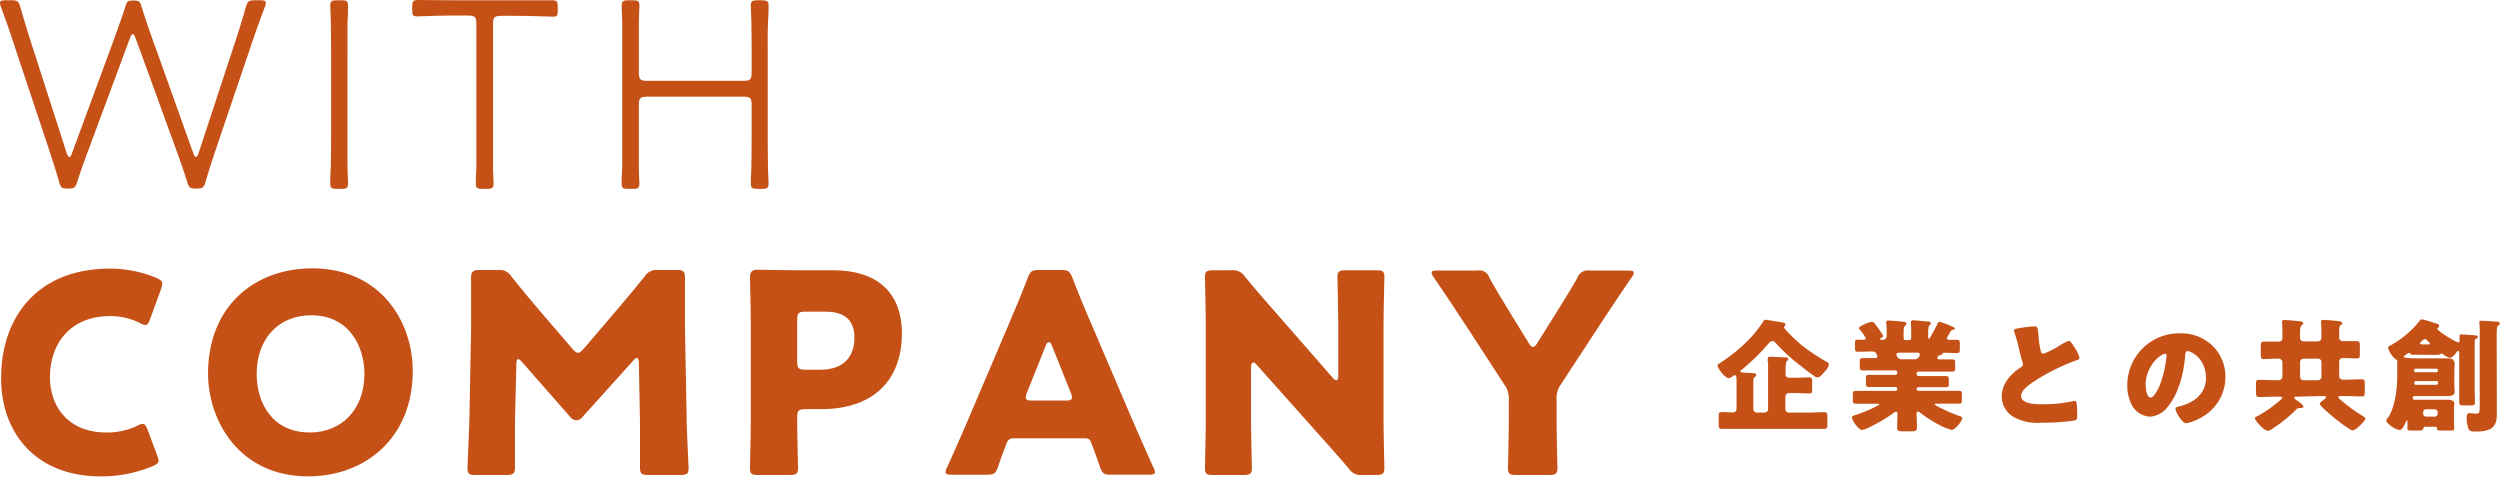 <svg xmlns="http://www.w3.org/2000/svg" viewBox="0 0 450.02 85.8"><defs><style>.cls-1{fill:#c55117;}</style></defs><g id="レイヤー_2" data-name="レイヤー 2"><g id="レイヤー_8" data-name="レイヤー 8"><path class="cls-1" d="M16.1,26.5c-.75,2.05-1.55,4.15-2.2,6.25-.3,1-.55,1.2-1.65,1.2s-1.35-.15-1.6-1.2c-.6-2.1-1.3-4.2-2-6.35L2.85,9C2,6.35,1.1,3.75.15,1.2A2.2,2.2,0,0,1,0,.5C0,.15.25.05,1,.05H2.1c1,0,1.25.15,1.55,1.2C4.3,3.5,5.15,6.3,6,8.9l6,18.65c.15.45.3.7.5.7s.3-.25.45-.65l6.9-18.7c.95-2.6,1.9-5.2,2.75-7.8.25-.9.45-1,1.4-1S25.2.2,25.45,1.1c.8,2.6,1.7,5.15,2.65,7.75L34.8,27.6c.15.4.3.65.45.65s.35-.25.5-.7L41.9,8.85c.85-2.55,1.65-5,2.35-7.6.3-1,.55-1.2,1.6-1.2h1c.7,0,1,.1,1,.45a2.2,2.2,0,0,1-.15.7c-1,2.6-1.9,5.15-2.75,7.7L39,26.45c-.7,2.1-1.4,4.2-2,6.3-.3,1-.55,1.2-1.65,1.2S34,33.8,33.7,32.75c-.65-2.1-1.4-4.15-2.15-6.25L24.4,6.85c-.15-.45-.35-.7-.5-.7s-.3.2-.5.7Z"/><path class="cls-1" d="M60.65,34c-.95,0-1.2-.15-1.2-1,0-.45,0-1.8.1-3,.05-1.4.05-4.05.05-6V10.05c0-1.9,0-3.8-.05-5.9,0-1.15-.1-2.75-.1-3.1,0-.85.25-1,1.2-1h.8c.95,0,1.2.15,1.2,1,0,.35,0,1.9-.1,3.05,0,2.15,0,4.05,0,6V24c0,1.95,0,4.55,0,5.95.05,1.2.1,2.6.1,3.05,0,.85-.25,1-1.2,1Z"/><path class="cls-1" d="M88.75,24c0,1.85,0,4.45,0,6.4,0,1.1.1,2.25.1,2.6,0,.85-.25,1-1.2,1h-.8c-1,0-1.2-.15-1.2-1,0-.35,0-1.55.1-2.65,0-1.95,0-4.5,0-6.35V4.3c0-1.25-.25-1.5-1.5-1.5h-2c-1.15,0-2.55,0-4,.05s-2.8.1-3.2.1c-.7,0-.85-.25-.85-1.15V1.2c0-.95.15-1.2,1-1.2.35,0,4.45.05,7,.05H92.4c2.4,0,6.65,0,7,0,.85,0,1,.25,1,1.2v.6c0,.9-.1,1.15-.8,1.15-.4,0-1.95-.05-3.35-.1s-2.8-.05-3.85-.05H90.25c-1.25,0-1.5.25-1.5,1.5Z"/><path class="cls-1" d="M115,24c0,1.8,0,4.25,0,6.15,0,1.6.1,2.6.1,2.85,0,.85-.25,1-1.2,1h-.8c-1,0-1.2-.15-1.2-1,0-.25,0-1.3.1-2.85,0-1.9,0-4.4,0-6.15V10.05c0-2,0-4,0-6.2,0-1.05-.1-2.45-.1-2.8,0-.85.25-1,1.2-1h.8c1,0,1.2.15,1.2,1,0,.35-.1,1.75-.1,2.8,0,2.3,0,4.2,0,6.2v3c0,1.25.25,1.5,1.5,1.5h17.3c1.25,0,1.5-.25,1.5-1.5v-3c0-2,0-4-.05-6.15-.05-1.15-.1-2.5-.1-2.85,0-.85.25-1,1.2-1h.8c.95,0,1.2.15,1.2,1,0,.35,0,1.7-.1,2.85-.1,2.2-.05,4.15-.05,6.15V24c0,1.85,0,4.4.05,6.35.05,1.5.1,2.4.1,2.65,0,.85-.25,1-1.2,1h-.8c-.95,0-1.2-.15-1.2-1,0-.25,0-1.2.1-2.75.05-1.9.05-4.45.05-6.25v-5.1c0-1.25-.25-1.5-1.5-1.5H116.5c-1.25,0-1.5.25-1.5,1.5Z"/><path class="cls-1" d="M28.55,82.9c0,.45-.35.7-1.05,1a23.64,23.64,0,0,1-9.35,1.85C6.8,85.8.2,78.25.2,68.1c0-11.2,6.7-19.75,19.6-19.75A21.91,21.91,0,0,1,28.1,50c.75.35,1.1.6,1.1,1A3,3,0,0,1,29,52l-2,5.5c-.3.75-.45,1-.8,1a2.16,2.16,0,0,1-1-.35A11.87,11.87,0,0,0,19.8,56.9c-7,0-10.8,4.8-10.8,11,0,5.4,3.4,9.95,10.1,9.95a12.62,12.62,0,0,0,5.6-1.2,2.16,2.16,0,0,1,1-.35c.35,0,.55.3.85,1L28.3,82A3,3,0,0,1,28.55,82.9Z"/><path class="cls-1" d="M74.3,66.75c0,12.2-8.65,19-18.85,19-12.25,0-18-9.85-18-18.55,0-11.9,8.2-18.9,18.8-18.9C68.7,48.35,74.3,58.1,74.3,66.75Zm-28.1.55c0,5.1,2.7,10.55,9.6,10.55,5.55,0,9.8-4,9.8-10.55,0-4.95-2.75-10.55-9.6-10.55C50.15,56.75,46.2,61,46.2,67.3Z"/><path class="cls-1" d="M92.7,75.65c0,2.75,0,7.15,0,8.35s-.25,1.5-1.5,1.5H85.6c-1.15,0-1.45-.2-1.45-1.25,0-.35.3-6.6.35-9.25l.3-15.9c0-2.75,0-7.85,0-9s.25-1.5,1.5-1.5h3.3a2.52,2.52,0,0,1,2.45,1.15c1.75,2.2,3.5,4.3,5.2,6.3l5.8,6.75c.4.45.7.7,1,.7s.6-.25,1-.7l5.55-6.5c1.7-2,3.65-4.3,5.45-6.55a2.52,2.52,0,0,1,2.45-1.15h3.3c1.25,0,1.5.25,1.5,1.5,0,2.25,0,5.05,0,9l.3,15.9c0,2.55.35,8.75.35,9.25,0,1-.3,1.25-1.45,1.25H116.7c-1.25,0-1.5-.25-1.5-1.5,0-1.1,0-6.35,0-8.3L115,65.35c0-.5-.1-.9-.35-.9s-.35.1-.7.5l-9,10a1.52,1.52,0,0,1-1.2.7,1.46,1.46,0,0,1-1.15-.65L94,65.2c-.35-.4-.55-.55-.75-.55s-.3.4-.3.9Z"/><path class="cls-1" d="M136.45,85.5c-1.15,0-1.45-.2-1.45-1.25,0-.35.15-6.1.15-8.75v-17c0-2.65-.15-8.2-.15-8.55,0-1.05.35-1.4,1.4-1.4.35,0,4.75.1,7,.1H150c7.65,0,12.35,3.8,12.35,11.35,0,8.1-4.75,13.65-14.6,13.65H145c-1.25,0-1.5.25-1.5,1.5,0,3,.15,8.75.15,9.1,0,1-.3,1.25-1.45,1.25Zm7.05-20.45c0,1.25.25,1.5,1.5,1.5h2.7c3.8,0,6.1-2,6.1-5.75,0-3-1.55-4.7-5.25-4.7H145c-1.25,0-1.5.25-1.5,1.5Z"/><path class="cls-1" d="M182.6,78.9a1.31,1.31,0,0,0-1.45,1c-.35,1-.75,1.9-1.5,4.15-.45,1.2-.7,1.4-2,1.4h-6.3c-.8,0-1.15-.1-1.15-.5a2.14,2.14,0,0,1,.3-.85c1.85-4.15,2.85-6.4,3.7-8.4l7.35-17.25c.95-2.3,2.15-5,3.45-8.45.5-1.2.75-1.4,2.05-1.4H191c1.3,0,1.55.2,2.05,1.4,1.3,3.4,2.5,6.25,3.4,8.3l7.35,17.2c.95,2.2,1.95,4.45,3.8,8.6a2.14,2.14,0,0,1,.3.85c0,.4-.35.5-1.15.5H200c-1.3,0-1.55-.2-2-1.4-.75-2.25-1.15-3.2-1.5-4.15s-.55-1-1.45-1Zm2.25-8.2a2.24,2.24,0,0,0-.2.85c0,.45.35.55,1.15.55h6c.8,0,1.15-.1,1.15-.55a2.24,2.24,0,0,0-.2-.85l-3.4-8.5c-.15-.4-.35-.6-.55-.6s-.4.2-.55.6Z"/><path class="cls-1" d="M225.2,75.5c0,2.65.15,8.4.15,8.75,0,1-.3,1.25-1.45,1.25h-5.55c-1.15,0-1.45-.2-1.45-1.25,0-.35.15-6.1.15-8.75V58.65c0-2.65-.15-8.4-.15-8.75,0-1,.3-1.25,1.45-1.25h3.3a2.52,2.52,0,0,1,2.45,1.15c1.85,2.25,3.6,4.25,5.4,6.3L239.9,68a1.07,1.07,0,0,0,.65.45c.2,0,.35-.25.35-.8V58.65c0-2.65-.15-8.4-.15-8.75,0-1,.3-1.25,1.45-1.25h5.55c1.15,0,1.45.2,1.45,1.25,0,.35-.15,6.1-.15,8.75V75.5c0,2.65.15,8.4.15,8.75,0,1-.3,1.25-1.45,1.25h-2.5a2.52,2.52,0,0,1-2.45-1.15c-1.8-2.1-3.45-3.95-5.5-6.25L226.2,65.65c-.25-.3-.45-.4-.6-.4s-.4.25-.4.8Z"/><path class="cls-1" d="M280.2,75.5c0,2.65.15,8.4.15,8.75,0,1-.3,1.25-1.45,1.25h-6c-1.15,0-1.45-.2-1.45-1.25,0-.35.15-6.1.15-8.75V72a4.15,4.15,0,0,0-.8-2.75l-6.2-9.55c-1.75-2.65-3.65-5.6-6.5-9.75a2,2,0,0,1-.4-.85c0-.3.35-.4,1.05-.4h7.15a1.91,1.91,0,0,1,2.2,1.3c1.5,2.7,2.8,4.75,4.25,7.15l2.8,4.55c.35.55.55.75.8.75s.5-.25.8-.75L279.7,57c1.45-2.35,2.75-4.35,4.25-7a2,2,0,0,1,2.25-1.3h6.85c.7,0,1.05.1,1.05.4a2,2,0,0,1-.4.85c-2.75,4-4.35,6.45-6.45,9.65L281,69.15a4.15,4.15,0,0,0-.8,2.75Z"/><path class="cls-1" d="M321.41,67.33A.61.61,0,0,0,322,68h1.23c.81,0,1.63-.07,2.44-.07.49,0,.53.2.53.82V70c0,.62,0,.82-.53.82-.81,0-1.63-.07-2.44-.07H322a.64.64,0,0,0-.62.62v2.28a.64.64,0,0,0,.62.62h3.47c1,0,1.94-.07,2.91-.07.53,0,.57.27.57.91v1.18c0,.64,0,.91-.57.91-1,0-1.94,0-2.91,0H312.83c-1,0-1.91,0-2.88,0-.53,0-.57-.25-.57-.91V75.08c0-.66,0-.91.57-.91s1.32.07,2,.07a.63.63,0,0,0,.64-.7V68.85c0-.79,0-1.32-.31-1.32-.07,0-.18.07-.44.24a1.33,1.33,0,0,1-.66.29c-.7,0-2-1.81-2-2.23,0-.24.22-.35.4-.46a30.5,30.5,0,0,0,5.28-4.29,22.05,22.05,0,0,0,2.55-3.23c.11-.22.2-.29.4-.29s2.68.42,3.25.53a.36.36,0,0,1,.33.37.21.21,0,0,1-.13.22.24.24,0,0,0-.11.22c0,.27,1,1.21,1.23,1.46.66.66,1.32,1.27,2.05,1.87A38.37,38.37,0,0,0,328.58,65c.62.33.62.4.62.62,0,.52-.64,1.16-1,1.56s-.62.75-1.06.75a1.08,1.08,0,0,1-.63-.29c-.86-.57-1.83-1.36-2.64-2a30.65,30.65,0,0,1-4-3.66c-.17-.2-.55-.59-.83-.59s-.62.35-.8.57a36.07,36.07,0,0,1-4.77,4.64c-.09.07-.18.16-.18.25s.14.17.29.19c.51.07,1.74.09,2.13.14s.42.15.42.33-.15.28-.24.35c-.26.15-.28.48-.28,1.21v4.57a.63.63,0,0,0,.61.62h1.43a.64.64,0,0,0,.62-.62V65.9c0-.15,0-.44-.05-.7s0-.6,0-.66c0-.29.2-.33.44-.33l2.82.13c.19,0,.41.07.41.31s-.11.22-.24.31-.22.77-.22,1.21Z"/><path class="cls-1" d="M349.13,57.91a21.76,21.76,0,0,1,2.22.84c.18.07.53.2.53.37s-.22.25-.31.25a.57.57,0,0,0-.44.26,10.86,10.86,0,0,0-.68,1.28c0,.17.16.26.33.26l1.48,0c.48,0,.53.2.53.77v.86c0,.55-.05.75-.51.75-.77,0-1.56-.05-2.33-.05-.27,0-.27.15-.29.22s-.24.16-.35.2a.74.74,0,0,0-.51.31.35.35,0,0,0-.06.17.3.3,0,0,0,.33.29h.79l1.6,0c.44,0,.49.2.49.66v.81c0,.51-.05.73-.51.73-1,0-1.93,0-2.9,0h-3.19a.35.35,0,0,0-.35.36v.08a.35.35,0,0,0,.35.36h2.31c.86,0,1.71,0,2.57,0,.53,0,.57.2.57.73V69c0,.48,0,.7-.52.7-.88,0-1.74,0-2.62,0h-2.31A.34.34,0,0,0,345,70v0a.34.34,0,0,0,.35.35h4.22l3.06,0c.49,0,.53.2.53.77v.71c0,.7-.07.83-.53.83-1,0-2.05,0-3.06,0h-.94c-.2,0-.33,0-.33.13s.44.35.88.57a27.5,27.5,0,0,0,3.47,1.5c.33.11.55.17.55.42,0,.55-1.27,2.11-1.89,2.11a11.76,11.76,0,0,1-2.42-1,22.59,22.59,0,0,1-3.23-2.09.8.8,0,0,0-.4-.22c-.24,0-.26.24-.26.44,0,.81.06,1.6.06,2.42,0,.63-.24.7-1.05.7H342.6c-.82,0-1.1-.07-1.1-.68,0-.84.06-1.67.06-2.53,0-.16-.08-.33-.26-.33a.84.84,0,0,0-.4.2,25.81,25.81,0,0,1-4.29,2.55,4.79,4.79,0,0,1-1.45.55c-.57,0-1.8-1.7-1.8-2.27,0-.24.28-.31.81-.48a26.53,26.53,0,0,0,4-1.72c.09,0,.11-.09.11-.13s-.16-.13-.33-.13h-.84c-1,0-2.05,0-3.06,0-.48,0-.53-.17-.53-.88v-.66c0-.57.05-.77.53-.77l3.06,0h4.07a.34.34,0,0,0,.35-.35v0a.34.34,0,0,0-.35-.35H339c-.86,0-1.71,0-2.59,0-.49,0-.53-.2-.53-.7v-.77c0-.53,0-.71.55-.71.86,0,1.71,0,2.57,0h2.18a.35.35,0,0,0,.35-.36v-.08a.35.35,0,0,0-.35-.36h-3c-1,0-1.94,0-2.9,0-.47,0-.51-.24-.51-.75v-.62c0-.74,0-.85.75-.85.42,0,1.05,0,2.05,0,.19,0,.37-.09.37-.31a1.18,1.18,0,0,0-.13-.37.74.74,0,0,0-.77-.51c-.88,0-1.76.05-2.64.05-.44,0-.49-.23-.49-.78V61.9c0-.55,0-.75.51-.75l.94,0c.2,0,.49,0,.49-.29a9.19,9.19,0,0,0-1.12-1.6.33.33,0,0,1-.11-.2c0-.33,1.8-1.12,2.37-1.12.24,0,.29.06.53.37a3,3,0,0,0,.18.24,14.87,14.87,0,0,1,1.29,1.9c0,.15-.26.33-.39.39s-.16.09-.16.2.16.13.25.13h.19a.64.64,0,0,0,.73-.61V60c0-.55,0-1.19-.07-1.74a.78.78,0,0,1,0-.22c0-.28.16-.35.42-.35s2,.16,2.36.2c.66.07.85.13.85.4,0,.11-.06.22-.26.37s-.24.64-.24,1.17v1.1a.29.29,0,0,0,.28.28h.73a.34.34,0,0,0,.35-.35V59.61c0-.86-.06-1.41-.06-1.61s.15-.35.41-.35,1.79.15,2.18.2l.27,0c.44,0,.72.07.72.35s-.11.22-.24.35-.22.64-.22,1.15v.9c0,.2,0,.38.13.38s.11-.07.22-.25a28.77,28.77,0,0,0,1.39-2.59C348.93,58.05,349,57.91,349.13,57.91ZM342,63.48c-.35,0-.62,0-.62.35,0,.13,0,.2.18.46a.91.91,0,0,0,.9.38h2.05a.94.94,0,0,0,1-.57.6.6,0,0,0,.07-.27c0-.33-.31-.35-.55-.35Z"/><path class="cls-1" d="M364.38,58.93a15.8,15.8,0,0,1,1.78-.18c.59,0,.64,0,.79,1.69a16.06,16.06,0,0,0,.38,2.67c.06.26.17.57.5.57a15.41,15.41,0,0,0,2.86-1.45,7.91,7.91,0,0,1,1.74-.88c.24,0,.7.68,1,1.19a6.4,6.4,0,0,1,.9,1.89c0,.24-.24.33-.7.48a2.24,2.24,0,0,1-.31.11,38.07,38.07,0,0,0-6.93,3.48c-1,.66-2.57,1.65-2.57,2.79,0,1.48,2.79,1.48,3.8,1.48a28.11,28.11,0,0,0,3.35-.18c.46-.07,2-.31,2.33-.42l.22,0c.22,0,.29.37.31.55.06.64.09,1.36.09,2s0,.86-.6,1a43.17,43.17,0,0,1-6,.38,9,9,0,0,1-4.79-1,4.3,4.3,0,0,1-2.2-3.76c0-2.18,1.56-4,3.3-5.13.33-.2.52-.31.52-.68A1.7,1.7,0,0,0,364,65c-.17-.59-.33-1.21-.48-1.85a30.21,30.21,0,0,0-.93-3.37,1.1,1.1,0,0,1-.06-.26C362.53,59.26,362.79,59.12,364.38,58.93Z"/><path class="cls-1" d="M398.26,62.23a7.73,7.73,0,0,1,2.33,5.65,8.26,8.26,0,0,1-4.42,7.31,8.37,8.37,0,0,1-2.62,1c-.77,0-1.94-2-1.94-2.64,0-.2.2-.29.84-.44,2.55-.66,4.64-2.27,4.64-5.09,0-3.45-2.64-4.81-3.3-4.81-.37,0-.42.39-.44.79-.24,3.06-1.12,6.8-3.14,9.22A4.29,4.29,0,0,1,387,75a3.92,3.92,0,0,1-3.34-2.26,7.43,7.43,0,0,1-.73-3.3A9.33,9.33,0,0,1,392.32,60,8.15,8.15,0,0,1,398.26,62.23Zm-12,7.19c0,.53.13,2.14.9,2.14.53,0,1.28-1.46,1.5-1.92A19.89,19.89,0,0,0,390,64c0-.18-.09-.33-.29-.33C389.08,63.68,386.22,65.7,386.22,69.42Z"/><path class="cls-1" d="M413.37,71.4c-.13,0-.37,0-.37.2s.28.37.42.46,1.21.79,1.21,1.1-.23.27-.69.29a.76.76,0,0,0-.61.28A26,26,0,0,1,409,77.21a1.78,1.78,0,0,1-.79.33c-.68,0-2.31-1.85-2.31-2.24,0-.2.24-.29.55-.44a22,22,0,0,0,3.59-2.47l.11-.09c.24-.19.68-.55.68-.7s-.22-.2-.35-.2h-.82c-1,0-2,.07-3,.07-.53,0-.57-.27-.57-1V69.38c0-.73,0-1,.55-1,1,0,2,.06,3,.06h.4c.53,0,.81-.19.81-.74V65.29a.66.66,0,0,0-.68-.73h-.15c-.84,0-1.7.07-2.53.07-.49,0-.53-.27-.53-1V62.49c0-.7,0-1,.53-1,.83,0,1.69,0,2.53,0h.15c.51,0,.68-.27.68-.75v-1a13.65,13.65,0,0,0-.06-1.56,1.32,1.32,0,0,1,0-.22c0-.29.17-.36.44-.36s1.93.14,2.46.2.9.09.9.38-.11.22-.28.35-.29.61-.29,1.23v1c0,.47.26.69.73.69h2.33c.51,0,.79-.2.79-.73v-1a13.65,13.65,0,0,0-.06-1.56.89.89,0,0,1,0-.22c0-.29.18-.36.44-.36s2,.14,2.47.2.9.11.9.38-.11.22-.29.35-.26.59-.26,1.19v1a.64.64,0,0,0,.66.71c.84,0,1.69,0,2.55,0,.46,0,.51.24.51.95v1.25c0,.66,0,.91-.51.91-.86,0-1.69-.07-2.53-.07-.48,0-.68.31-.68.77v2.33c0,.49.2.79.73.79h.33c1,0,2-.06,3-.06.51,0,.55.26.55,1v1.08c0,.74,0,1-.55,1-1,0-2-.07-3-.07h-.77c-.14,0-.44,0-.44.2s.44.51.77.79a28,28,0,0,0,3.82,2.73c.11.07.27.18.27.33,0,.38-1.67,2.13-2.31,2.13s-5.9-4.2-5.9-4.79c0-.22.62-.64.79-.77s.36-.27.36-.42-.29-.2-.51-.2Zm.66-3.56a.63.63,0,0,0,.62.61h2.62a.61.61,0,0,0,.61-.61V65.17a.61.61,0,0,0-.61-.61h-2.62a.65.65,0,0,0-.62.61Z"/><path class="cls-1" d="M436.07,63.86l-1.73,0c-.36,0-.4-.09-.51-.25a.26.26,0,0,0-.18-.1,1.19,1.19,0,0,0-.52.3,2.4,2.4,0,0,1-.25.18c-.13.09-.19.15-.19.26s.66.25,1.93.25h4.07c.62,0,1.21,0,1.83,0s1.34.09,1.34,1c0,.51-.06,1-.06,1.52v2.15c0,.42.06.86.06,1.28,0,.84-.77.84-1.41.84s-1.16,0-1.76,0h-4c-.26,0-.37.11-.37.38a.26.26,0,0,0,.26.28h.26c.71,0,1.39,0,2.07,0h1.39c.64,0,1.27,0,1.91,0s1.59,0,1.59.66c0,.13-.07.73-.07,1.12V76a7.73,7.73,0,0,0,.05.84,2.85,2.85,0,0,1,0,.33c0,.33-.35.33-.6.33h-1.49c-.8,0-1,0-1-.35s-.22-.33-.44-.33h-1.61c-.24,0-.42.09-.44.35s-.2.33-.92.33h-1.28c-.31,0-.64,0-.64-.33a1.67,1.67,0,0,1,0-.33c0-.17,0-.7,0-.9s0-.27-.09-.27-.2.27-.35.6c-.38.81-.57,1.12-1,1.12-.75,0-2.38-1.21-2.38-1.72A2.3,2.3,0,0,1,430,75c1.12-1.87,1.52-5,1.52-7.13V67c0-.53,0-1.06,0-1.54a1.83,1.83,0,0,1,0-.33.5.5,0,0,0,0-.16c0-.15,0-.17-.22-.26a4,4,0,0,1-1.43-2.11c0-.22.24-.33.4-.4a17.63,17.63,0,0,0,5.19-4.33c.15-.2.28-.38.55-.38a13.43,13.43,0,0,1,1.85.53l.35.11c.62.2.86.24.86.53s-.11.26-.24.35a.19.19,0,0,0-.09.18c0,.39,3.34,2.44,3.76,2.44.18,0,.24-.16.24-.31s0-.51,0-.73a.5.5,0,0,1,0-.15c0-.22.17-.24.35-.24.33,0,2.11.13,2.51.17s.41.05.41.29-.17.29-.33.35-.22.18-.22.88V70c0,.83.05,1.65.05,2.48,0,.44-.18.49-.77.49H443.4c-.59,0-.72-.07-.72-.73,0-.15,0-.35,0-.59,0-.42,0-1,0-1.65V63.59c0-.22,0-.42-.17-.42s-.27.2-.36.31c-.26.35-.72.93-1.21.93a3.12,3.12,0,0,1-1-.51c-.29-.22-.31-.24-.47-.24s-.17.22-.77.22l-1.67,0ZM438.56,67a.28.28,0,0,0,.29-.28v-.07a.28.28,0,0,0-.29-.29h-3.72a.28.28,0,0,0-.28.29v.07a.26.26,0,0,0,.28.28ZM435,68.59c-.24,0-.41,0-.41.35s.13.33.35.33h3.65a.3.3,0,0,0,.29-.29v-.11a.27.27,0,0,0-.29-.28ZM437,62c.27,0,.4,0,.4-.15s-.25-.31-.4-.49a.71.71,0,0,0-.53-.31c-.17,0-.35.18-.53.35s-.33.33-.33.42.2.18.44.18Zm1.28,13a.54.54,0,0,0,.53-.53V74.2a.54.54,0,0,0-.53-.53h-1.57a.53.53,0,0,0-.52.53v.26a.52.52,0,0,0,.52.53Zm11.17-1.89c0,.52,0,1,0,1.45,0,1.91-.6,3.12-3.63,3.12-.84,0-1.26,0-1.48-.52a5.7,5.7,0,0,1-.33-1.92c0-.37.05-.88.53-.88.18,0,.77.09,1.25.09s.58-.16.58-1.23V59.67a10.15,10.15,0,0,0-.07-1.54V58c0-.24.22-.26.4-.26.66,0,1.84.11,2.57.15.24,0,.7,0,.7.38,0,.17-.15.28-.3.35s-.25.26-.25,1.78Z"/></g></g></svg>